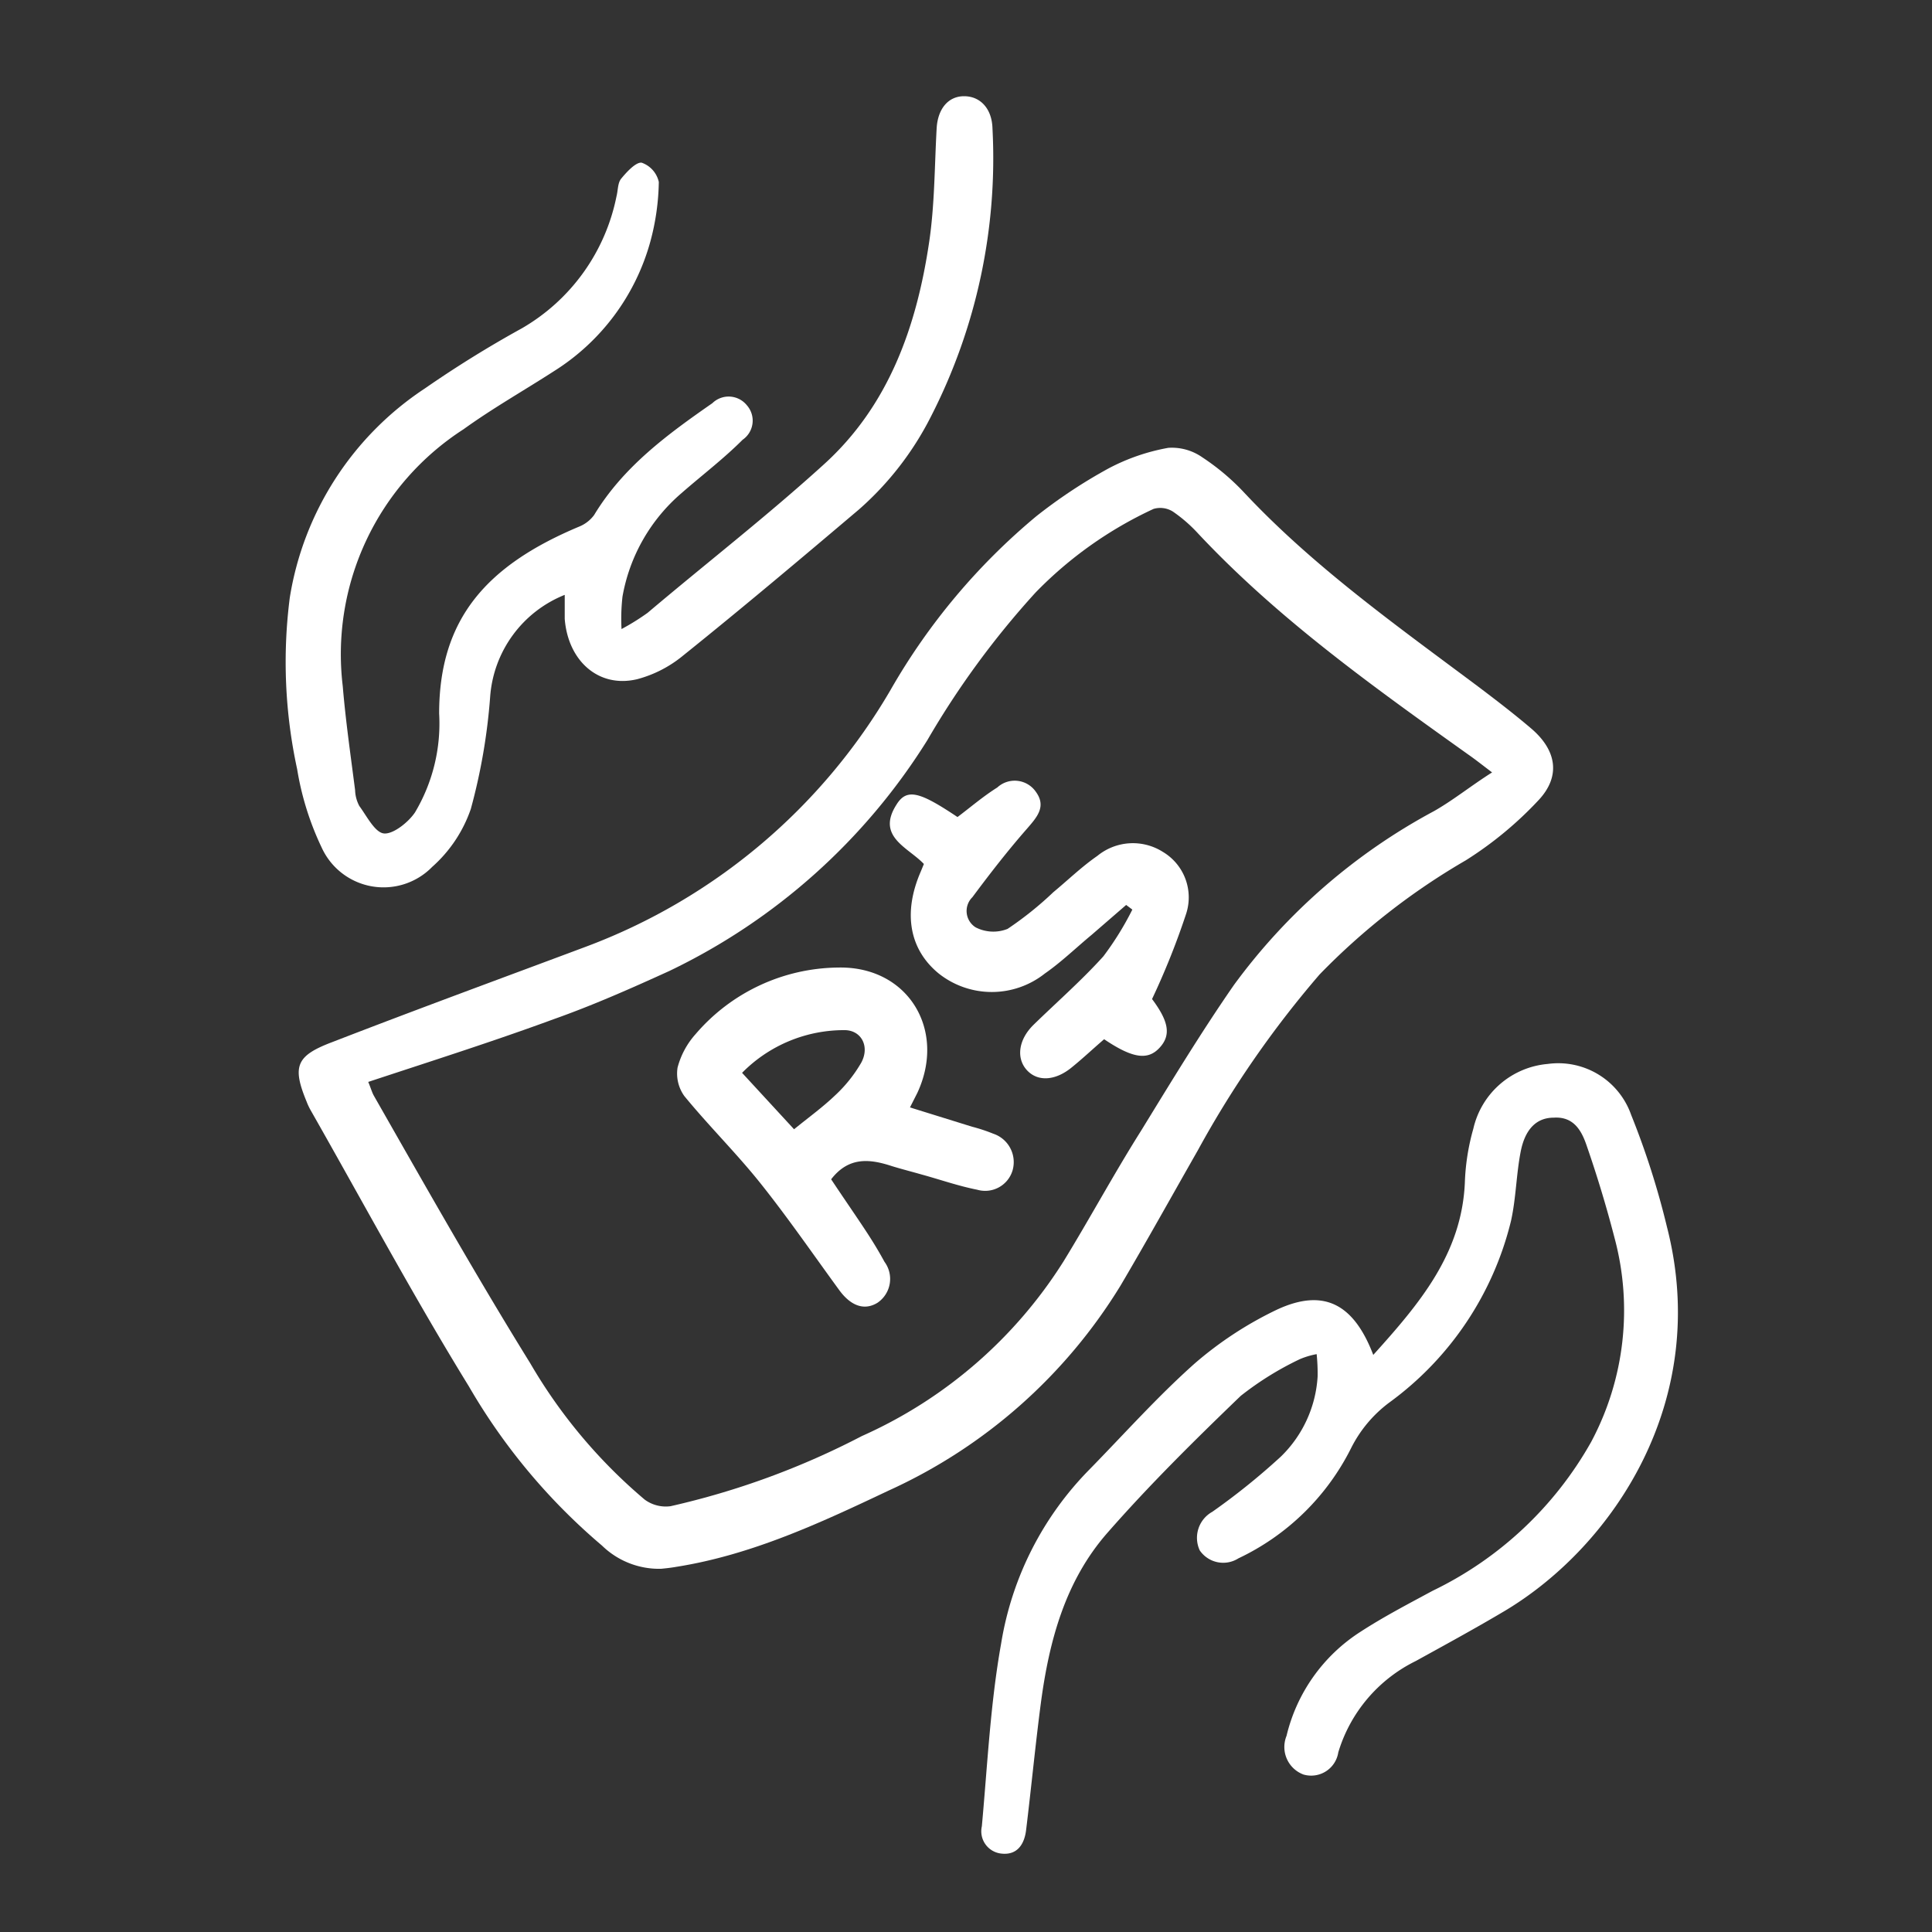 <svg xmlns="http://www.w3.org/2000/svg" viewBox="0 0 100 100"><rect x="0" y="0" width="100" height="100" fill="#333333" stroke="none"/><defs><style>.aecbfb4f-b200-498b-9e7f-5c567e66797e{fill:#FFFFFF;}</style></defs><title>final</title><g id="e5866c58-021b-4733-9e60-5abb91ceee77" data-name="icones"><path class="aecbfb4f-b200-498b-9e7f-5c567e66797e" d="M34.22,81.2A4.23,4.23,0,0,1,31.16,80a31.45,31.45,0,0,1-6.89-8.24c-2.88-4.68-5.48-9.53-8.2-14.31a3.36,3.36,0,0,1-.2-.43c-.76-1.84-.54-2.38,1.35-3.09C21.58,52.24,26,50.62,30.33,49A30.68,30.68,0,0,0,46.09,35.72a33,33,0,0,1,7.55-9,26.48,26.48,0,0,1,3.73-2.47,10.56,10.56,0,0,1,3.1-1.07,2.75,2.75,0,0,1,1.76.49,12,12,0,0,1,2.18,1.84C68,29.34,72.3,32.39,76.5,35.53c.94.71,1.88,1.43,2.77,2.19,1.28,1.1,1.53,2.43.39,3.67a19,19,0,0,1-3.79,3.14,35,35,0,0,0-7.57,5.91A52.51,52.51,0,0,0,62,59.54c-1.34,2.35-2.65,4.71-4,7A27.29,27.29,0,0,1,46,77.15c-3.53,1.67-7.08,3.33-11,3.95C34.66,81.16,34.31,81.19,34.22,81.2ZM19.06,56c.14.33.19.54.3.73C22,61.36,24.62,66,27.45,70.57a27,27,0,0,0,5.92,7.05,1.84,1.84,0,0,0,1.34.34,41,41,0,0,0,9.9-3.63,23.75,23.75,0,0,0,10.45-9.06c1.36-2.22,2.6-4.52,4-6.74,1.56-2.54,3.11-5.1,4.81-7.55a30.94,30.94,0,0,1,10.36-9c1-.57,1.91-1.31,3-2-.54-.41-.88-.68-1.24-.93C71,35.49,66.12,32,62,27.6a7.63,7.63,0,0,0-1.29-1.12,1.23,1.23,0,0,0-1-.14,20.53,20.53,0,0,0-6.11,4.33A44.55,44.55,0,0,0,48,38.31,32.08,32.08,0,0,1,34.64,50.26c-2,.91-3.94,1.77-6,2.5C25.54,53.9,22.36,54.91,19.06,56Z"/><path class="aecbfb4f-b200-498b-9e7f-5c567e66797e" d="M32.17,32.56a12.11,12.11,0,0,0,1.35-.84c3-2.54,6.17-5,9.12-7.68C46,21,47.44,16.91,48.09,12.55c.29-1.94.28-3.92.39-5.89.05-1,.58-1.68,1.42-1.68s1.44.64,1.47,1.66a29.32,29.32,0,0,1-3.19,14.93,16,16,0,0,1-3.72,4.8c-3,2.54-6,5.07-9.1,7.56A6.25,6.25,0,0,1,33,35.15c-2,.49-3.6-.93-3.77-3.12,0-.4,0-.81,0-1.24a6.16,6.16,0,0,0-3.86,5.28,30.56,30.56,0,0,1-1,5.8,7.08,7.08,0,0,1-2,3,3.52,3.52,0,0,1-5.72-1,15,15,0,0,1-1.27-4.06A26.15,26.15,0,0,1,15,30.93,16,16,0,0,1,22,20.1,57.49,57.49,0,0,1,27,17a10.2,10.2,0,0,0,4.91-6.84c.08-.31.06-.69.24-.91s.73-.87,1.06-.83a1.37,1.37,0,0,1,.89,1,12.46,12.46,0,0,1-.44,3.09,11.53,11.53,0,0,1-5,6.71c-1.55,1-3.16,1.91-4.67,3a13.85,13.85,0,0,0-6.25,13.29c.15,1.8.41,3.59.64,5.39a1.85,1.85,0,0,0,.22.82c.39.53.81,1.38,1.28,1.42s1.25-.57,1.6-1.09a9,9,0,0,0,1.25-5.12c0-4.89,2.45-7.66,7.24-9.67a1.8,1.8,0,0,0,.78-.6c1.51-2.5,3.79-4.17,6.12-5.79a1.21,1.21,0,0,1,1.79.11,1.2,1.2,0,0,1-.22,1.78c-1,1-2.11,1.84-3.16,2.76a9.13,9.13,0,0,0-3.06,5.36A10.21,10.21,0,0,0,32.17,32.56Z"/><path class="aecbfb4f-b200-498b-9e7f-5c567e66797e" d="M71.08,70.13c2.39-2.65,4.57-5.22,4.74-8.9a11.6,11.6,0,0,1,.44-2.81,4.33,4.33,0,0,1,3.85-3.35,4,4,0,0,1,4.32,2.64,41.5,41.5,0,0,1,1.85,5.79c2.31,9-2.8,16.52-8.36,19.86-1.53.91-3.09,1.76-4.65,2.62a7.75,7.75,0,0,0-4,4.72,1.42,1.42,0,0,1-1.8,1.15,1.52,1.52,0,0,1-.88-2,8.83,8.83,0,0,1,3.83-5.39c1.2-.78,2.47-1.44,3.73-2.12a18.76,18.76,0,0,0,8.21-7.71,14.46,14.46,0,0,0,1.21-10.55q-.62-2.4-1.43-4.74c-.26-.78-.66-1.56-1.72-1.49-.88,0-1.48.58-1.71,1.76s-.24,2.41-.5,3.58a16.44,16.44,0,0,1-6.28,9.39,6.66,6.66,0,0,0-2,2.38,12.49,12.49,0,0,1-5.83,5.7,1.47,1.47,0,0,1-2-.41,1.54,1.54,0,0,1,.65-2,35,35,0,0,0,3.54-2.85,6.3,6.3,0,0,0,1.91-4.16,9.9,9.9,0,0,0-.05-1.15,4.14,4.14,0,0,0-.87.26,16.06,16.06,0,0,0-3.06,1.9c-2.38,2.29-4.74,4.62-6.91,7.1s-3,5.56-3.43,8.76c-.29,2.2-.5,4.41-.77,6.62-.09.73-.46,1.31-1.29,1.21a1.16,1.16,0,0,1-1-1.41c.29-3.16.44-6.35,1-9.47a16.61,16.61,0,0,1,4.57-9c1.8-1.84,3.52-3.77,5.44-5.48a19,19,0,0,1,4.28-2.8C68.47,66.69,70.05,67.43,71.08,70.13Z"/><path class="aecbfb4f-b200-498b-9e7f-5c567e66797e" d="M47.1,57.32l3.22,1a8.69,8.69,0,0,1,1.09.36,1.55,1.55,0,0,1,1,1.9,1.48,1.48,0,0,1-1.83,1c-1-.2-1.9-.52-2.85-.78-.52-.15-1-.27-1.56-.44-1.15-.38-2.24-.5-3.15.68.47.71,1,1.48,1.53,2.27s.87,1.34,1.23,2a1.49,1.49,0,0,1-.36,2.12c-.68.42-1.39.17-2-.68-1.35-1.85-2.65-3.74-4.08-5.53-1.24-1.55-2.66-2.95-3.92-4.49a2,2,0,0,1-.35-1.47A4.19,4.19,0,0,1,36,53.53a9.84,9.84,0,0,1,7.38-3.45C47,50,49,53.31,47.48,56.57Zm-6,1.13c.75-.61,1.47-1.13,2.11-1.74A7.27,7.27,0,0,0,44.58,55c.45-.84,0-1.67-.85-1.68a7.4,7.4,0,0,0-5.32,2.21Z"/><path class="aecbfb4f-b200-498b-9e7f-5c567e66797e" d="M49.56,42.29c.69-.52,1.34-1.08,2.06-1.53a1.33,1.33,0,0,1,2,.23c.55.76.05,1.31-.46,1.9-1,1.14-1.93,2.34-2.83,3.55A1,1,0,0,0,50.5,48a2,2,0,0,0,1.65.08,17.78,17.78,0,0,0,2.37-1.9c.76-.63,1.47-1.32,2.28-1.88a2.9,2.9,0,0,1,3.4-.2,2.74,2.74,0,0,1,1.2,3.18,38.9,38.9,0,0,1-1.77,4.43c.85,1.14,1,1.85.4,2.51s-1.37.59-2.88-.43c-.55.47-1.11,1-1.68,1.46-.84.69-1.75.75-2.31.15s-.47-1.57.34-2.36c1.21-1.18,2.48-2.29,3.61-3.54a15.59,15.59,0,0,0,1.5-2.42l-.32-.24L56.5,48.39c-.81.67-1.57,1.41-2.42,2a4.42,4.42,0,0,1-5.49,0c-1.53-1.25-1.86-3.15-.93-5.28l.16-.39c-.81-.86-2.48-1.41-1.42-3.07C46.94,40.77,47.63,41,49.56,42.29Z"/></g></svg>